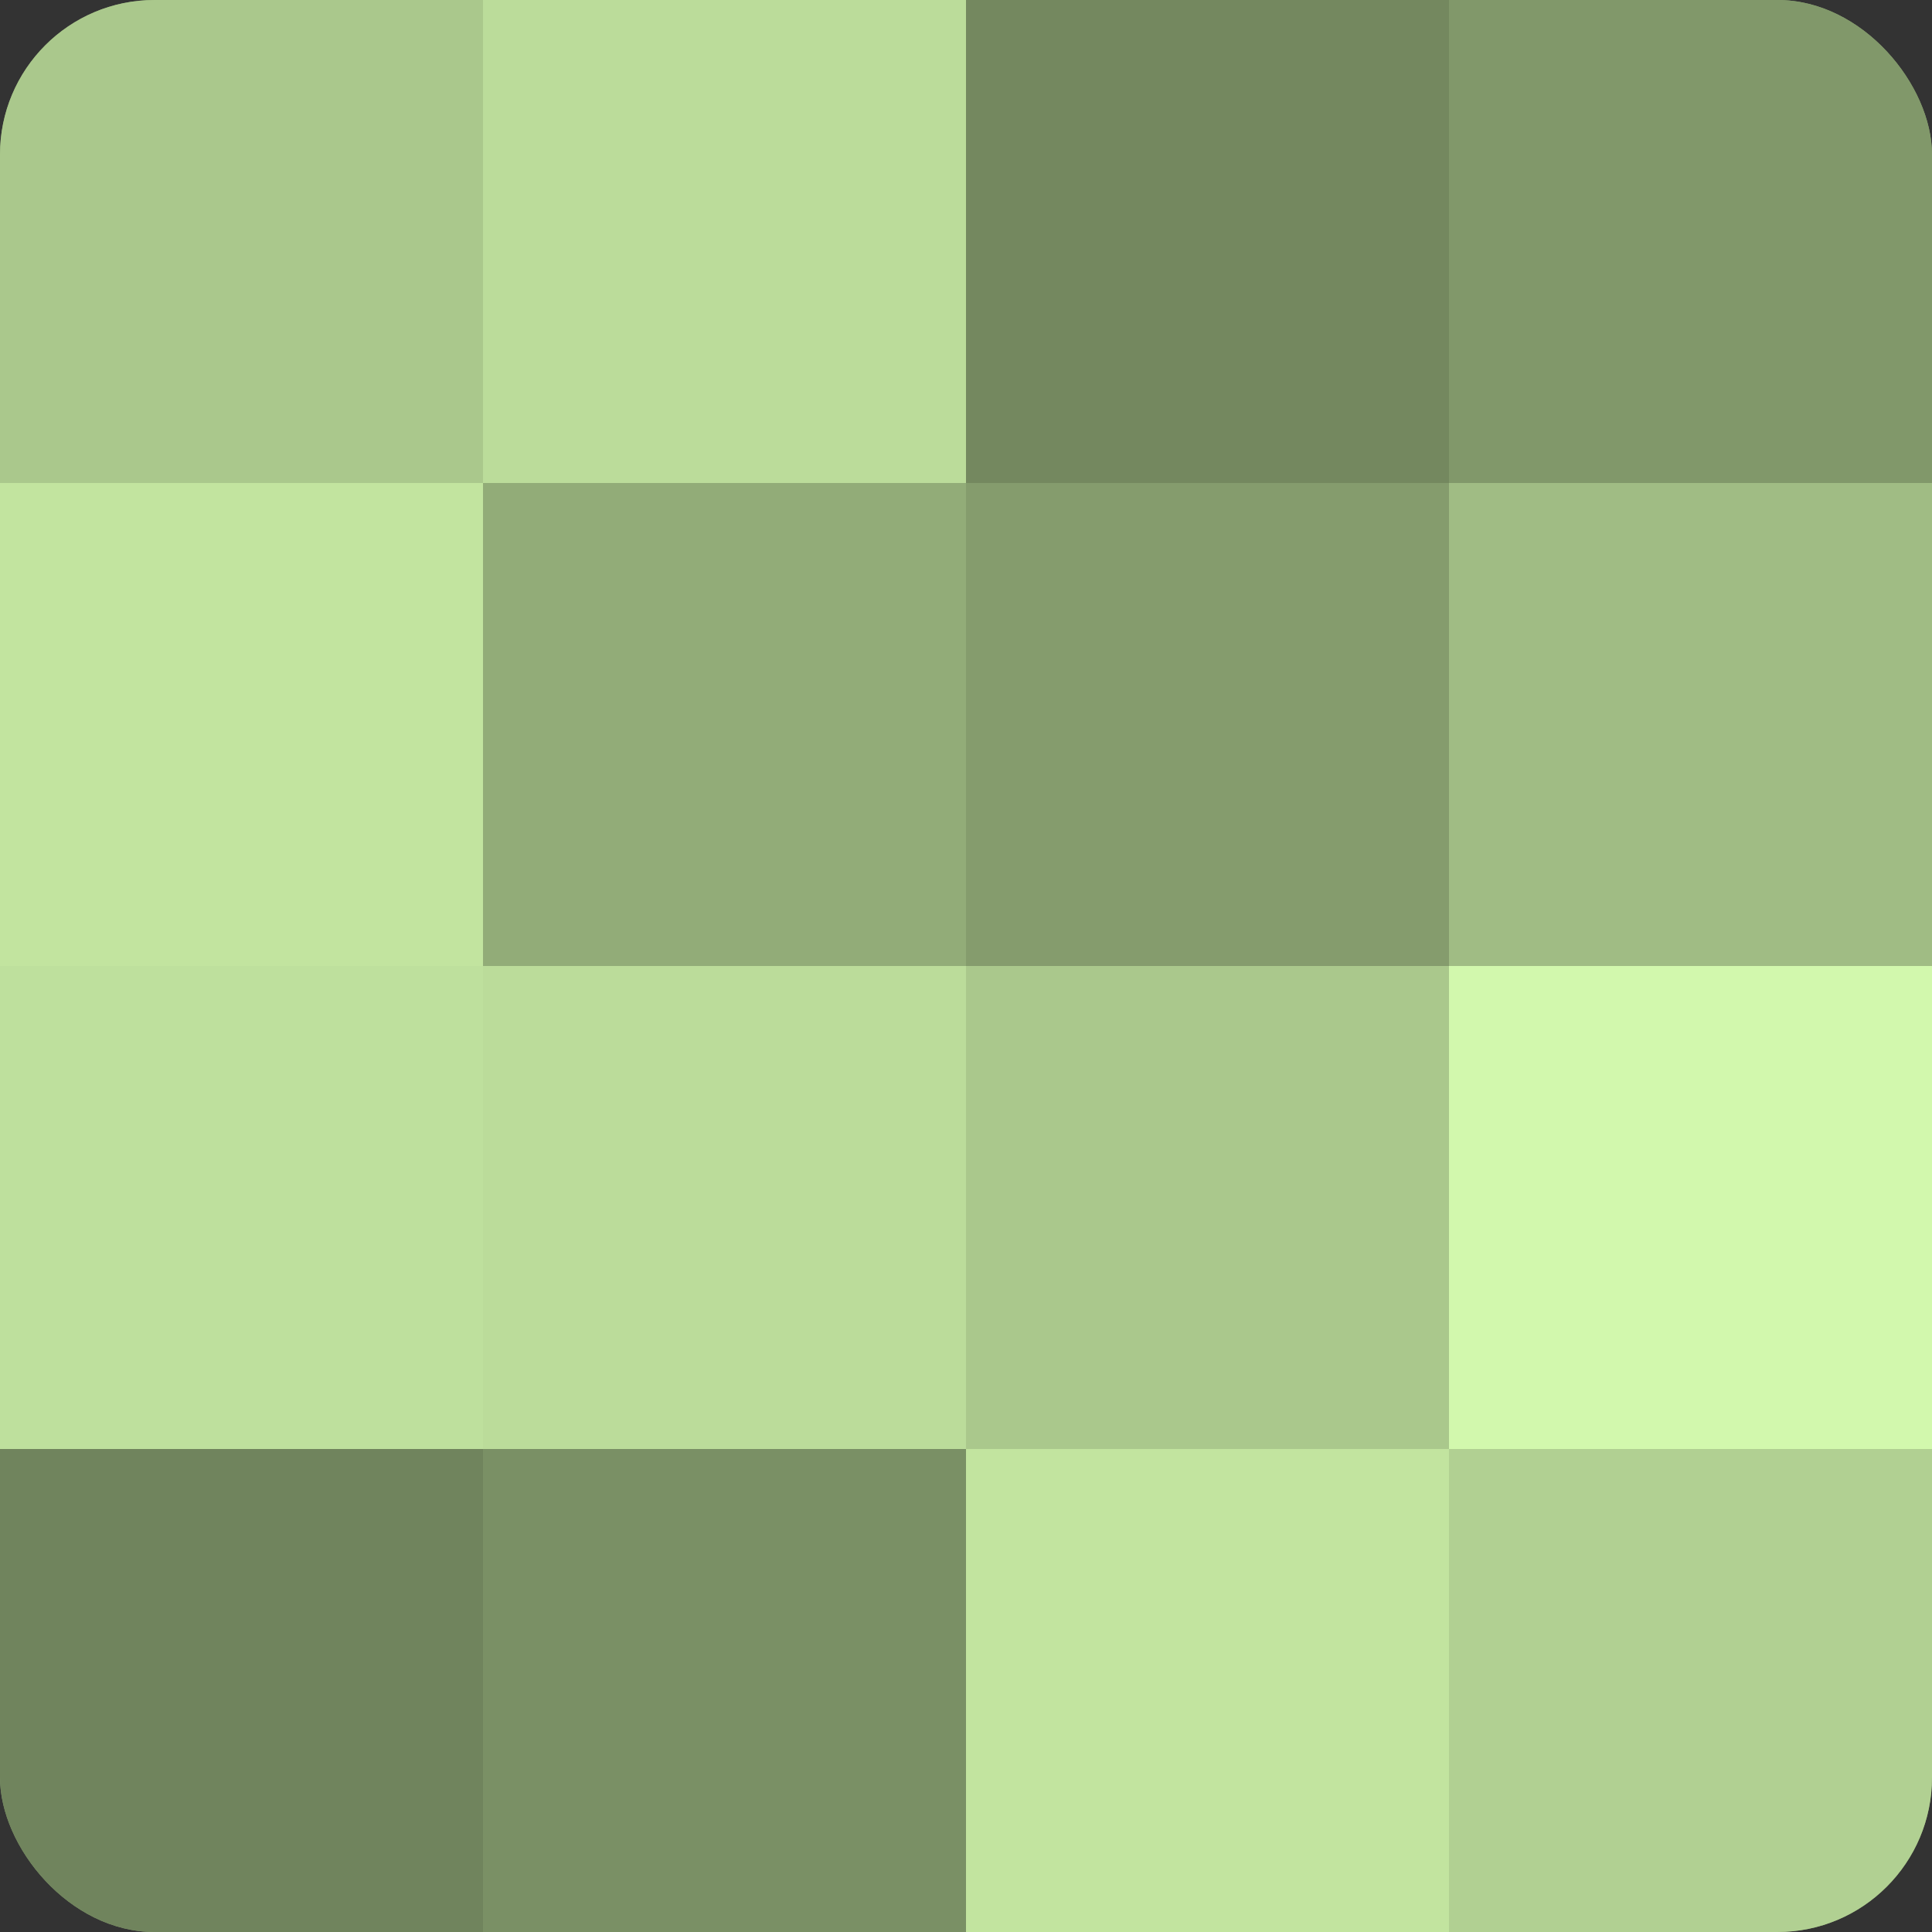 <?xml version="1.0" encoding="UTF-8"?>
<svg xmlns="http://www.w3.org/2000/svg" width="60" height="60" viewBox="0 0 100 100" preserveAspectRatio="xMidYMid meet"><rect x="0" y="0" width="100" height="100" fill="#333333" stroke="none"/><defs><clipPath id="c" width="100" height="100"><rect width="100" height="100" rx="8" ry="8"/></clipPath></defs><g clip-path="url(#c)"><rect width="100" height="100" fill="#88a070"/><rect width="25" height="25" fill="#aac88c"/><rect y="25" width="25" height="25" fill="#c2e49f"/><rect y="50" width="25" height="25" fill="#bee09d"/><rect y="75" width="25" height="25" fill="#70845d"/><rect x="25" width="25" height="25" fill="#bbdc9a"/><rect x="25" y="25" width="25" height="25" fill="#92ac78"/><rect x="25" y="50" width="25" height="25" fill="#bbdc9a"/><rect x="25" y="75" width="25" height="25" fill="#7a9065"/><rect x="50" width="25" height="25" fill="#74885f"/><rect x="50" y="25" width="25" height="25" fill="#859c6d"/><rect x="50" y="50" width="25" height="25" fill="#aac88c"/><rect x="50" y="75" width="25" height="25" fill="#c2e49f"/><rect x="75" width="25" height="25" fill="#81986a"/><rect x="75" y="25" width="25" height="25" fill="#a0bc84"/><rect x="75" y="50" width="25" height="25" fill="#d2f8ad"/><rect x="75" y="75" width="25" height="25" fill="#b1d092"/></g></svg>
